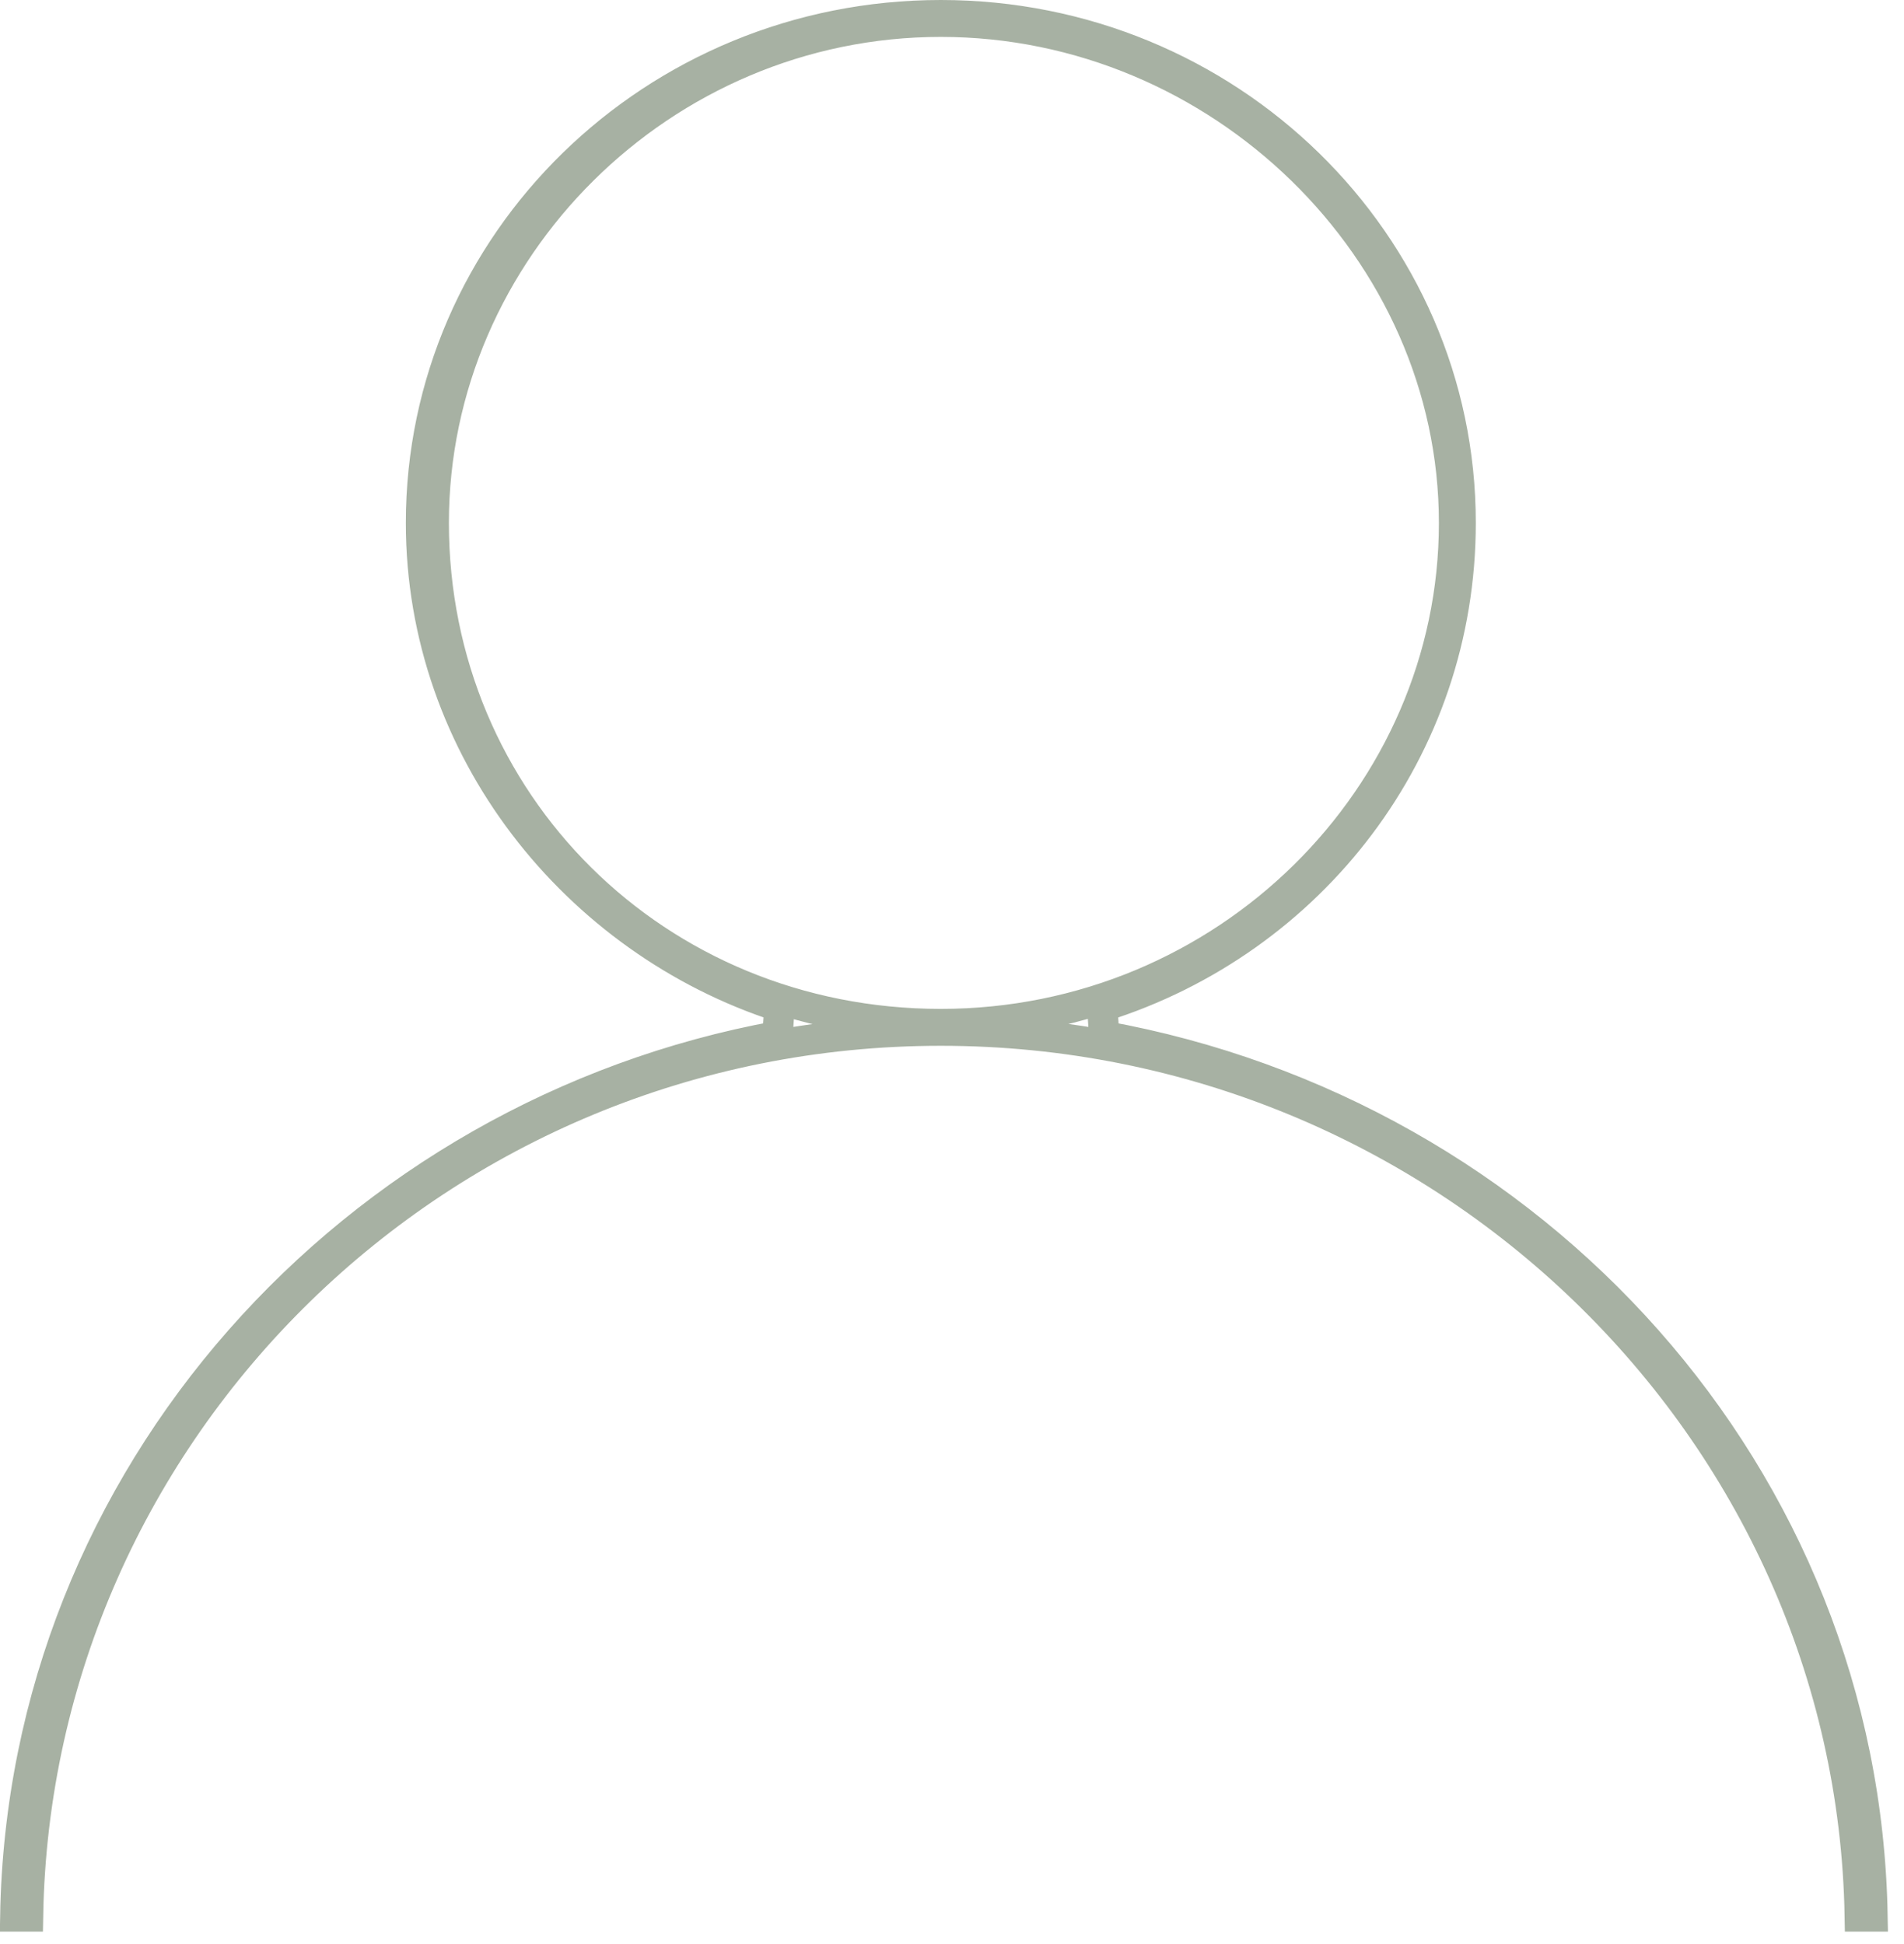 <svg width="47" height="48" viewBox="0 0 47 48" fill="none" xmlns="http://www.w3.org/2000/svg">
<path d="M27.21 24.855L27.256 25.582C37.897 27.504 46.038 36.44 46.222 47.316H45.909C45.703 35.274 35.592 25.445 23.224 25.445C10.853 25.445 0.894 35.277 0.691 47.316H0.378C0.561 36.439 8.702 27.503 19.193 25.581L19.241 24.856C14.222 23.231 10.393 18.506 10.393 12.91C10.393 5.987 16.137 0.375 23.224 0.375C30.311 0.375 36.055 5.987 36.055 12.91C36.055 18.511 32.373 23.231 27.21 24.855ZM23.224 0.536C16.341 0.536 10.706 6.169 10.706 12.91C10.706 19.803 16.189 25.284 23.224 25.284C30.256 25.284 35.894 19.654 35.894 12.91C35.894 6.163 30.101 0.536 23.224 0.536Z" stroke="#A7B1A3" stroke-width="0.75"/>
</svg>

